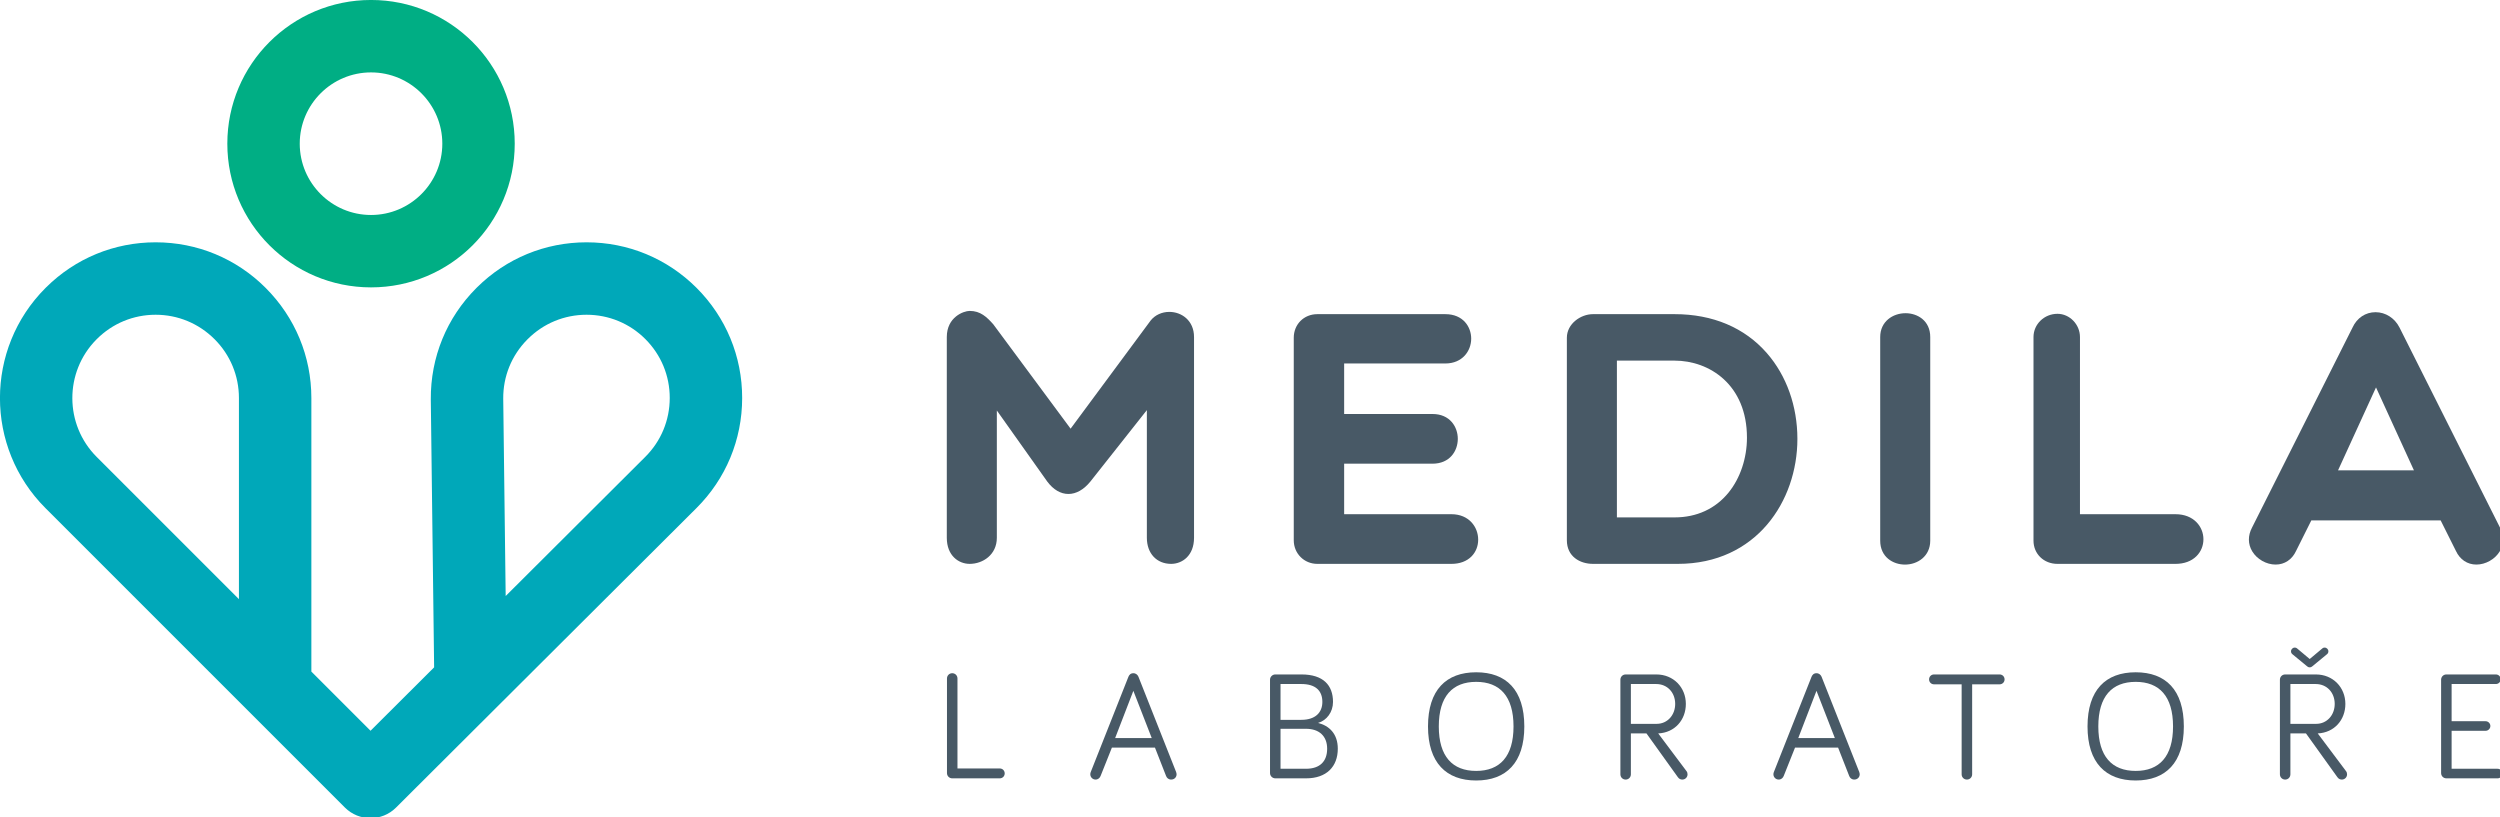 <?xml version="1.0" encoding="UTF-8" standalone="no"?>
<!DOCTYPE svg PUBLIC "-//W3C//DTD SVG 1.1//EN" "http://www.w3.org/Graphics/SVG/1.1/DTD/svg11.dtd">
<svg width="153px" height="50px" version="1.1" xmlns="http://www.w3.org/2000/svg" xmlns:xlink="http://www.w3.org/1999/xlink" xml:space="preserve" xmlns:serif="http://www.serif.com/" style="fill-rule:evenodd;clip-rule:evenodd;stroke-linejoin:round;stroke-miterlimit:2;">
    <g transform="matrix(0.168,0,0,0.168,-4.00534e-13,4.76826e-15)">
        <g transform="matrix(5.556,0,0,5.556,135.161,104.689)">
            <path d="M0,-18.844C-5.204,-18.844 -9.422,-14.625 -9.422,-9.422C-9.422,-4.218 -5.204,0 0,0C5.204,0 9.422,-4.218 9.422,-9.422C9.422,-14.625 5.204,-18.844 0,-18.844M0,-14.095C2.578,-14.095 4.674,-11.999 4.674,-9.422C4.674,-6.844 2.578,-4.747 0,-4.747C-2.578,-4.747 -4.674,-6.844 -4.674,-9.422C-4.674,-11.999 -2.578,-14.095 0,-14.095" style="fill:rgb(0,174,132);fill-rule:nonzero;"/>
        </g>
        <g transform="matrix(5.556,0,0,5.556,192.043,262.58)">
            <path d="M0,-24.992C-1.024,-23.953 -1.582,-22.578 -1.57,-21.118L-1.41,-8.181L7.744,-17.306C8.777,-18.336 9.346,-19.706 9.347,-21.166C9.349,-22.624 8.781,-23.995 7.75,-25.027C6.72,-26.057 5.35,-26.624 3.893,-26.624C2.436,-26.624 1.066,-26.057 0.036,-25.027C0.024,-25.015 0.013,-25.004 0,-24.992M-28.253,-24.992C-30.353,-22.862 -30.345,-19.422 -28.227,-17.303L-18.899,-7.976L-18.899,-21.161C-18.899,-22.618 -19.465,-23.988 -20.495,-25.018C-21.534,-26.057 -22.904,-26.624 -24.361,-26.624C-25.818,-26.624 -27.188,-26.057 -28.218,-25.027C-28.229,-25.015 -28.242,-25.004 -28.253,-24.992M-10.274,6.381C-10.882,6.381 -11.489,6.149 -11.953,5.685L-31.585,-13.946C-35.562,-17.924 -35.562,-24.397 -31.585,-28.375C-31.571,-28.39 -31.557,-28.404 -31.542,-28.418C-29.62,-30.324 -27.071,-31.373 -24.361,-31.373C-21.637,-31.373 -19.073,-30.312 -17.147,-28.384C-15.211,-26.448 -14.15,-23.886 -14.15,-21.161L-14.15,-3.227L-10.271,0.652L-6.101,-3.505L-6.319,-21.071C-6.339,-23.838 -5.279,-26.427 -3.332,-28.375C-3.317,-28.39 -3.303,-28.404 -3.289,-28.418C-1.365,-30.324 1.183,-31.373 3.893,-31.373C6.618,-31.373 9.181,-30.312 11.108,-28.384C13.036,-26.455 14.099,-23.889 14.096,-21.162C14.094,-18.432 13.029,-15.87 11.095,-13.943L-8.598,5.688C-9.061,6.15 -9.667,6.381 -10.274,6.381" style="fill:rgb(0,168,185);fill-rule:nonzero;"/>
        </g>
        <g transform="matrix(5.556,0,0,5.556,425.979,205.054)">
            <path d="M0,-16.457C-0.49,-16.457 -0.936,-16.254 -1.223,-15.896L-6.475,-8.8L-11.546,-15.646C-11.973,-16.124 -12.385,-16.521 -13.091,-16.521C-13.492,-16.521 -14.592,-16.115 -14.592,-14.81L-14.592,-1.647C-14.592,-0.471 -13.814,0.064 -13.091,0.064C-12.228,0.064 -11.311,-0.536 -11.311,-1.647L-11.311,-9.992L-8.002,-5.329C-7.605,-4.799 -7.126,-4.519 -6.618,-4.519C-6.112,-4.519 -5.616,-4.798 -5.183,-5.327L-1.475,-10.017L-1.475,-1.647C-1.475,-0.624 -0.835,0.064 0.118,0.064C0.84,0.064 1.618,-0.471 1.618,-1.647L1.618,-14.81C1.618,-15.891 0.803,-16.457 0,-16.457" style="fill:rgb(72,89,102);fill-rule:nonzero;"/>
        </g>
        <g transform="matrix(5.556,0,0,5.556,528.73,132.539)">
            <path d="M0,9.859L-7.033,9.859L-7.033,6.547L-1.239,6.547C-0.099,6.547 0.419,5.702 0.419,4.918C0.419,4.134 -0.099,3.289 -1.239,3.289L-7.033,3.289L-7.033,-0.023L-0.397,-0.023C0.715,-0.023 1.297,-0.843 1.297,-1.652C1.297,-2.425 0.767,-3.257 -0.397,-3.257L-8.79,-3.257C-9.672,-3.257 -10.337,-2.592 -10.337,-1.71L-10.337,11.569C-10.337,12.437 -9.657,13.116 -8.79,13.116L0,13.116C0.548,13.116 1.003,12.946 1.32,12.625C1.601,12.34 1.755,11.951 1.755,11.53C1.755,10.699 1.152,9.859 0,9.859" style="fill:rgb(72,89,102);fill-rule:nonzero;"/>
        </g>
        <g transform="matrix(5.556,0,0,5.556,636.391,160.4)">
            <path d="M0,-0.171C0,1.171 -0.439,2.48 -1.201,3.421C-2.068,4.489 -3.293,5.054 -4.743,5.054L-8.527,5.054L-8.527,-5.225L-4.743,-5.225C-2.458,-5.225 0,-3.644 0,-0.171M1.309,-5.713C-0.15,-7.387 -2.243,-8.272 -4.743,-8.272L-10.097,-8.272C-10.906,-8.272 -11.808,-7.637 -11.808,-6.725L-11.808,6.554C-11.808,7.623 -10.948,8.101 -10.097,8.101L-4.532,8.101C0.614,8.101 3.307,3.98 3.307,-0.092C3.307,-2.238 2.598,-4.235 1.309,-5.713" style="fill:rgb(72,89,102);fill-rule:nonzero;"/>
        </g>
        <g transform="matrix(5.556,0,0,5.556,694.159,205.67)">
            <path d="M0,-16.482C-0.826,-16.482 -1.661,-15.945 -1.661,-14.92L-1.661,-1.571C-1.661,-0.492 -0.818,0 -0.035,0C0.787,0 1.62,-0.54 1.62,-1.571L1.62,-14.92C1.62,-15.994 0.781,-16.482 0,-16.482" style="fill:rgb(72,89,102);fill-rule:nonzero;"/>
        </g>
        <g transform="matrix(5.556,0,0,5.556,792.5,132.412)">
            <path d="M0,9.882L-6.263,9.882L-6.263,-1.734C-6.263,-2.559 -6.939,-3.257 -7.738,-3.257C-8.605,-3.257 -9.31,-2.574 -9.31,-1.734L-9.31,11.616C-9.31,12.485 -8.635,13.139 -7.738,13.139L0,13.139C0.565,13.139 1.039,12.966 1.372,12.637C1.669,12.344 1.832,11.948 1.832,11.523C1.832,10.707 1.203,9.882 0,9.882" style="fill:rgb(72,89,102);fill-rule:nonzero;"/>
        </g>
        <g transform="matrix(5.556,0,0,5.556,851.717,148.059)">
            <path d="M0,4.189L2.489,-1.247L4.975,4.189L0,4.189ZM10.615,7.937L4.027,-5.179C3.713,-5.796 3.112,-6.179 2.458,-6.179C1.801,-6.179 1.238,-5.803 0.951,-5.175L-5.637,7.937C-5.919,8.469 -5.914,9.026 -5.625,9.503C-5.312,10.021 -4.698,10.368 -4.094,10.368C-3.504,10.368 -3.015,10.042 -2.751,9.471L-1.751,7.47L6.727,7.47L7.727,9.471C7.991,10.042 8.48,10.368 9.071,10.368C9.674,10.368 10.289,10.021 10.602,9.503C10.89,9.026 10.895,8.469 10.615,7.937" style="fill:rgb(72,89,102);fill-rule:nonzero;"/>
        </g>
        <g transform="matrix(5.556,0,0,5.556,364.205,248.842)">
            <path d="M0,5.597C0.182,5.597 0.323,5.739 0.323,5.921C0.323,6.103 0.182,6.245 0,6.245L-3.117,6.245C-3.31,6.245 -3.462,6.093 -3.462,5.9L-3.462,-0.304C-3.462,-0.496 -3.31,-0.648 -3.117,-0.648C-2.925,-0.648 -2.774,-0.496 -2.774,-0.304L-2.774,5.597L0,5.597Z" style="fill:rgb(72,89,102);fill-rule:nonzero;"/>
        </g>
        <g transform="matrix(5.556,0,0,5.556,405.049,256.882)">
            <path d="M0,2.783L-0.739,4.636C-0.789,4.767 -0.901,4.878 -1.073,4.878C-1.265,4.878 -1.417,4.717 -1.417,4.535C-1.417,4.494 -1.407,4.423 -1.387,4.383L1.083,-1.862C1.134,-1.983 1.224,-2.095 1.407,-2.095C1.579,-2.095 1.69,-1.983 1.741,-1.862L4.211,4.383C4.231,4.433 4.241,4.504 4.241,4.535C4.241,4.717 4.099,4.878 3.887,4.878C3.714,4.878 3.604,4.777 3.553,4.645L2.824,2.783L0,2.783ZM1.407,-0.941L0.213,2.155L2.611,2.155L1.407,-0.941Z" style="fill:rgb(72,89,102);fill-rule:nonzero;"/>
        </g>
        <g transform="matrix(5.556,0,0,5.556,464.566,245.691)">
            <path d="M0,6.812C-0.183,6.812 -0.345,6.66 -0.345,6.467L-0.345,0.345C-0.345,0.153 -0.183,0 0,0L1.72,0C3.147,0 3.785,0.709 3.785,1.802C3.785,2.47 3.37,3.017 2.804,3.179C3.532,3.36 4.099,3.887 4.099,4.869C4.099,6.043 3.36,6.812 2.024,6.812L0,6.812ZM0.344,2.976L1.71,2.976C2.611,2.976 3.087,2.511 3.087,1.802C3.087,1.074 2.652,0.628 1.71,0.628L0.344,0.628L0.344,2.976ZM0.344,6.184L2.014,6.184C2.935,6.184 3.401,5.689 3.401,4.869C3.401,4.039 2.874,3.563 2.014,3.563L0.344,3.563L0.344,6.184Z" style="fill:rgb(72,89,102);fill-rule:nonzero;"/>
        </g>
        <g transform="matrix(5.556,0,0,5.556,520.201,264.582)">
            <path d="M0,0.011C0,-2.388 1.194,-3.542 3.158,-3.542C5.121,-3.542 6.315,-2.388 6.315,0.011C6.315,2.389 5.121,3.553 3.158,3.553C1.194,3.553 0,2.389 0,0.011M0.708,0.011C0.708,1.984 1.609,2.925 3.158,2.925C4.706,2.925 5.607,1.984 5.607,0.011C5.607,-1.973 4.706,-2.914 3.158,-2.914C1.609,-2.914 0.708,-1.973 0.708,0.011" style="fill:rgb(72,89,102);fill-rule:nonzero;"/>
        </g>
        <g transform="matrix(5.556,0,0,5.556,594.107,247.603)">
            <path d="M0,6.205C0,6.397 -0.151,6.549 -0.344,6.549C-0.536,6.549 -0.688,6.397 -0.688,6.205L-0.688,0.001C-0.688,-0.192 -0.536,-0.344 -0.344,-0.344L1.67,-0.344C2.794,-0.344 3.604,0.506 3.604,1.589C3.604,2.632 2.885,3.472 1.792,3.523L3.644,5.992C3.695,6.053 3.715,6.134 3.715,6.205C3.715,6.397 3.563,6.549 3.371,6.549C3.27,6.549 3.158,6.508 3.077,6.387L1.022,3.523L0,3.523L0,6.205ZM0,2.895L1.69,2.895C2.399,2.895 2.905,2.318 2.905,1.589C2.905,0.84 2.389,0.284 1.66,0.284L0,0.284L0,2.895Z" style="fill:rgb(72,89,102);fill-rule:nonzero;"/>
        </g>
        <g transform="matrix(5.556,0,0,5.556,653.902,256.882)">
            <path d="M0,2.783L-0.739,4.636C-0.789,4.767 -0.901,4.878 -1.073,4.878C-1.265,4.878 -1.417,4.717 -1.417,4.535C-1.417,4.494 -1.407,4.423 -1.387,4.383L1.083,-1.862C1.134,-1.983 1.225,-2.095 1.407,-2.095C1.579,-2.095 1.69,-1.983 1.741,-1.862L4.211,4.383C4.231,4.433 4.241,4.504 4.241,4.535C4.241,4.717 4.099,4.878 3.887,4.878C3.714,4.878 3.604,4.777 3.553,4.645L2.824,2.783L0,2.783ZM1.407,-0.941L0.213,2.155L2.611,2.155L1.407,-0.941Z" style="fill:rgb(72,89,102);fill-rule:nonzero;"/>
        </g>
        <g transform="matrix(5.556,0,0,5.556,704.536,280.386)">
            <path d="M0,-5.597C-0.182,-5.597 -0.324,-5.738 -0.324,-5.921C-0.324,-6.103 -0.182,-6.245 0,-6.245L4.301,-6.245C4.483,-6.245 4.626,-6.103 4.626,-5.921C4.626,-5.738 4.483,-5.597 4.301,-5.597L2.5,-5.597L2.5,0.304C2.5,0.496 2.349,0.648 2.156,0.648C1.964,0.648 1.811,0.496 1.811,0.304L1.811,-5.597L0,-5.597Z" style="fill:rgb(72,89,102);fill-rule:nonzero;"/>
        </g>
        <g transform="matrix(5.556,0,0,5.556,760.455,264.582)">
            <path d="M0,0.011C0,-2.388 1.194,-3.542 3.158,-3.542C5.121,-3.542 6.315,-2.388 6.315,0.011C6.315,2.389 5.121,3.553 3.158,3.553C1.194,3.553 0,2.389 0,0.011M0.708,0.011C0.708,1.984 1.609,2.925 3.158,2.925C4.706,2.925 5.607,1.984 5.607,0.011C5.607,-1.973 4.706,-2.914 3.158,-2.914C1.609,-2.914 0.708,-1.973 0.708,0.011" style="fill:rgb(72,89,102);fill-rule:nonzero;"/>
        </g>
        <g transform="matrix(5.556,0,0,5.556,834.361,237.819)">
            <path d="M0,7.966C0,8.158 -0.151,8.31 -0.344,8.31C-0.536,8.31 -0.688,8.158 -0.688,7.966L-0.688,1.762C-0.688,1.569 -0.536,1.417 -0.344,1.417L1.67,1.417C2.794,1.417 3.604,2.267 3.604,3.35C3.604,4.393 2.885,5.233 1.792,5.284L3.644,7.753C3.695,7.814 3.715,7.895 3.715,7.966C3.715,8.158 3.563,8.31 3.371,8.31C3.27,8.31 3.158,8.269 3.077,8.148L1.022,5.284L0,5.284L0,7.966ZM0,4.656L1.69,4.656C2.399,4.656 2.905,4.079 2.905,3.35C2.905,2.601 2.389,2.045 1.66,2.045L0,2.045L0,4.656ZM2.086,-0.283C2.106,-0.304 2.156,-0.344 2.247,-0.344C2.378,-0.344 2.49,-0.232 2.49,-0.101C2.49,-0.02 2.46,0.041 2.399,0.091L1.427,0.891C1.387,0.922 1.346,0.951 1.266,0.951C1.185,0.951 1.144,0.922 1.104,0.891L0.132,0.091C0.071,0.041 0.04,-0.02 0.04,-0.101C0.04,-0.232 0.152,-0.344 0.284,-0.344C0.374,-0.344 0.425,-0.304 0.446,-0.283L1.266,0.405L2.086,-0.283Z" style="fill:rgb(72,89,102);fill-rule:nonzero;"/>
        </g>
        <g transform="matrix(5.556,0,0,5.556,891.178,245.691)">
            <path d="M0,6.812C-0.193,6.812 -0.345,6.66 -0.345,6.467L-0.345,0.345C-0.345,0.153 -0.193,0 0,0L3.248,0C3.421,0 3.562,0.142 3.562,0.314C3.562,0.487 3.421,0.628 3.248,0.628L0.344,0.628L0.344,3.067L2.571,3.067C2.743,3.067 2.885,3.208 2.885,3.381C2.885,3.553 2.743,3.695 2.571,3.695L0.344,3.695L0.344,6.184L3.36,6.184C3.532,6.184 3.674,6.326 3.674,6.498C3.674,6.67 3.532,6.812 3.36,6.812L0,6.812Z" style="fill:rgb(72,89,102);fill-rule:nonzero;"/>
        </g>
    </g>
</svg>
